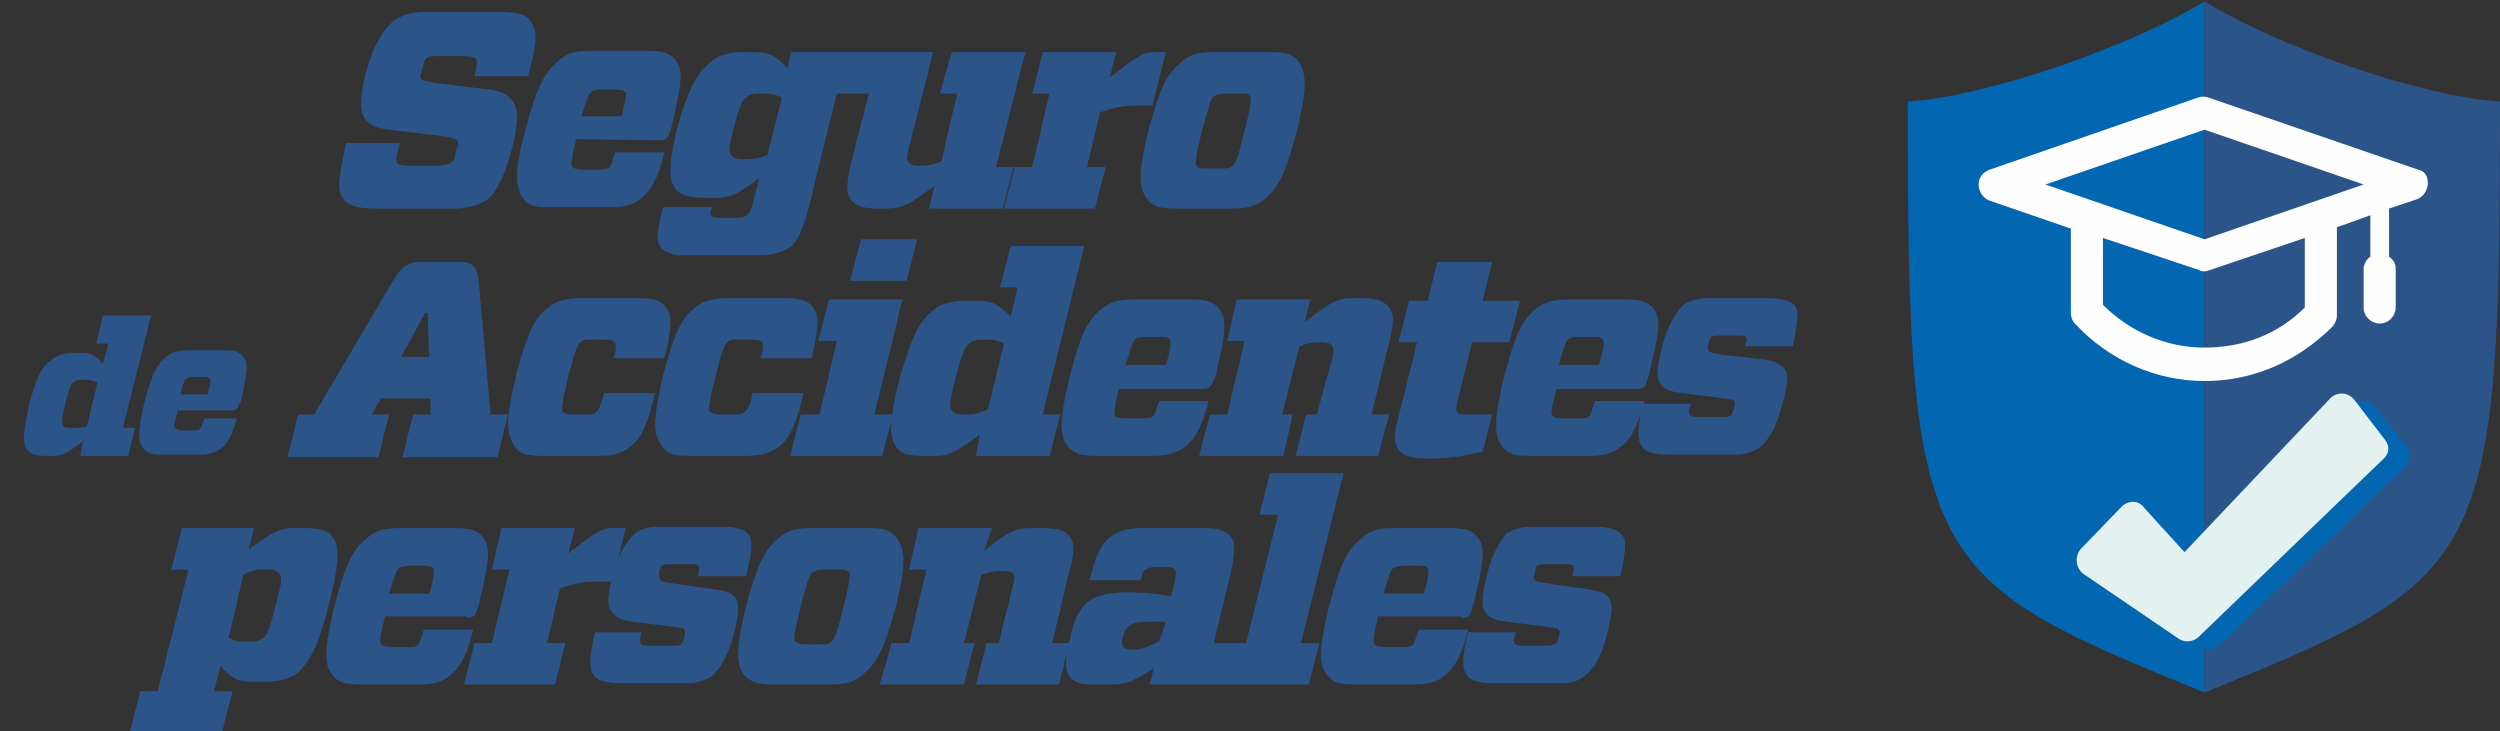 <?xml version="1.0" encoding="utf-8"?>
<!-- Generator: Adobe Illustrator 23.0.1, SVG Export Plug-In . SVG Version: 6.00 Build 0)  -->
<svg version="1.1" id="Capa_1" xmlns="http://www.w3.org/2000/svg" xmlns:xlink="http://www.w3.org/1999/xlink" x="0px" y="0px"
	 viewBox="0 0 187 54.7" style="enable-background:new 0 0 187 54.7;" xml:space="preserve">
<rect x="0" y="0" width="187" height="54.7" fill="#333333" stroke="none"/>
<style type="text/css">
	.st0{fill:#0366B0;}
	.st1{fill:#2B5589;}
	.st2{fill:#E3F2F1;}
	.st3{fill-rule:evenodd;clip-rule:evenodd;fill:#FEFEFE;}
</style>
<g id="Capa_x0020_1">
	<g id="_2538741488">
		<path class="st0" d="M164.9,51.8c-21.2-8.6-22.2-9.5-22.2-44.2c6.1-0.4,16.8-4.2,22.2-7.5C164.9,0,164.9,27.3,164.9,51.8z"/>
		<path class="st1" d="M164.9,51.8c21.2-8.6,22.1-9.5,22.1-44.2c-6.1-0.4-16.8-4.2-22.1-7.5C164.9,0,164.9,27.3,164.9,51.8z"/>
		<path class="st0" d="M157.3,41.6l3-3.1c0.5-0.5,1.3-0.5,1.7,0l3,3.4l10.9-11.5c0.5-0.6,1.4-0.5,1.8,0.1l2.3,2.9
			c0.4,0.5,0.3,1.2-0.2,1.6l-13.7,13.2c-0.4,0.4-1,0.5-1.5,0.1l-7.2-4.8C156.9,43,156.8,42.1,157.3,41.6z"/>
		<path class="st2" d="M155.7,41l3-3.1c0.5-0.5,1.3-0.5,1.7,0.1l3,3.3l10.9-11.5c0.5-0.5,1.3-0.5,1.8,0.1l2.3,3
			c0.4,0.5,0.3,1.1-0.2,1.5l-13.7,13.2c-0.4,0.4-1,0.5-1.5,0.2l-7.2-4.9C155.2,42.4,155.2,41.5,155.7,41z"/>
		<path class="st3" d="M180.9,12.7l-15.7-5.4c-0.3-0.1-0.5-0.1-0.8,0l-15.6,5.4c-0.5,0.2-0.8,0.6-0.8,1.1s0.3,1,0.8,1.2l6.1,2.1v6.3
			c0,0.3,0.1,0.6,0.3,0.8c2.5,2.7,6,4.3,9.7,4.3s7-1.5,9.6-4.1c0.2-0.3,0.3-0.5,0.3-0.8V17l2.5-0.9v3.1c-0.3,0.2-0.5,0.6-0.5,0.9V23
			c0,0.7,0.6,1.2,1.2,1.2c0.7,0,1.2-0.6,1.2-1.2v-2.9c0-0.4-0.2-0.7-0.5-0.9v-3.6l2.1-0.7c0.5-0.2,0.8-0.7,0.8-1.2
			S181.4,12.8,180.9,12.7z M172.4,23c-2,2-4.6,3-7.5,3s-5.6-1.2-7.6-3.2v-5l7.2,2.4c0.1,0.1,0.3,0.1,0.4,0.1c0.2,0,0.3-0.1,0.4-0.1
			l7.1-2.4L172.4,23L172.4,23z M164.9,17.9L153,13.8l11.9-4.1l11.9,4.1L164.9,17.9z"/>
	</g>
	<g id="_2538772976">
		<g>
			<path class="st1" d="M38.3,11.1c0.5-2,0.5-3,0-3.6c-0.3-0.4-0.8-0.7-1.7-0.8l-4.1-0.5c-0.7-0.1-0.9-0.2-1-0.3
				c-0.1-0.1-0.1-0.3,0.1-0.8c0.1-0.5,0.2-0.7,0.4-0.8c0.1-0.1,0.3-0.1,0.8-0.1h2c0.5,0,0.7,0.1,0.8,0.2s0.1,0.4-0.1,1.3h4
				c0.7-2.5,0.7-3.4,0.2-4.1c-0.3-0.5-1-0.7-2.4-0.7h-5.5c-1.1,0-1.9,0.3-2.4,0.7c-0.8,0.7-1.5,1.9-2,3.7c-0.5,2-0.5,3-0.1,3.6
				c0.4,0.5,0.9,0.7,1.8,0.8l4.1,0.5c0.6,0.1,0.9,0.2,1,0.3c0.1,0.1,0.1,0.4-0.1,0.8c-0.1,0.6-0.2,0.8-0.4,0.9
				c-0.2,0.1-0.5,0.2-1.1,0.2h-2c-0.6,0-0.8-0.1-0.9-0.2c-0.1-0.1-0.1-0.4,0.2-1.5h-4c-0.6,2.6-0.7,3.6-0.2,4.2
				c0.4,0.5,1.1,0.7,2.4,0.7H34c1.1,0,1.9-0.3,2.5-0.7C37.2,14.3,37.8,13,38.3,11.1z M49.3,10.5c0.6,0,0.7-0.2,0.8-0.7l0.1-0.2
				c0.8-3.3,0.9-4.3,0.4-5c-0.4-0.6-0.9-0.8-2.2-0.8h-4.2c-1.2,0-1.9,0.2-2.5,0.8c-0.9,0.8-1.5,1.7-2.4,5.1
				c-0.9,3.3-0.7,4.3-0.2,5.1c0.4,0.6,0.9,0.7,2.2,0.7h4.4c1.4,0,2-0.4,2.4-0.8c0.7-0.6,1.2-1.6,1.6-3.3H46c-0.2,0.7-0.3,1-0.4,1.1
				c-0.2,0.2-0.4,0.2-1.1,0.2h-0.7c-0.6,0-0.9-0.1-1-0.2c-0.1-0.1-0.1-0.5,0.3-2.1L49.3,10.5L49.3,10.5z M44.2,6.9
				c0.2-0.2,0.5-0.2,1.1-0.2h0.6c0.7,0,0.8,0.1,0.9,0.2c0.1,0.1,0,0.6-0.3,1.8h-3C43.9,7.4,44,7.1,44.2,6.9z M51.2,19.1h5.5
				c1,0,1.7-0.2,2.4-0.6c0.6-0.5,0.9-1.2,1.4-3L62.6,7h1.3l0.8-3.1h-5.5l-0.3,1.2c-0.9-1-1.5-1.2-2.5-1.2h-0.8
				c-1.1,0-1.9,0.2-2.5,0.8c-1,0.8-1.6,2-2.4,4.7c-0.7,2.8-0.7,4-0.2,4.7c0.4,0.5,1,0.7,2.3,0.7h0.7c1,0,1.5-0.1,3.3-1.5l-0.4,1.5
				c-0.2,0.9-0.3,1.1-0.5,1.3c-0.2,0.1-0.4,0.2-0.7,0.2h-1.3c-0.4,0-0.6,0-0.7-0.2c-0.1-0.1-0.1-0.3,0.1-0.6h-3.7
				c-0.5,1.9-0.5,2.5-0.2,3C49.8,18.9,50.3,19.1,51.2,19.1L51.2,19.1z M54.9,9.5c0.4-1.5,0.6-2,0.9-2.2C56,7.1,56.3,7,56.8,7h0.5
				c0.4,0,0.8,0.1,1.2,0.3l-1.1,4.3c-0.5,0.2-1,0.3-1.4,0.3h-0.4c-0.5,0-0.8-0.1-0.9-0.3C54.5,11.4,54.5,11,54.9,9.5z M69.5,15.6H75
				l0.8-3.1h-1.3l2.2-8.6h-5.5L70.3,7h1.3l-1.2,5.1c-0.8,0.3-1.2,0.3-1.6,0.3h-0.1c-0.4,0-0.6-0.1-0.7-0.2c-0.2-0.2-0.2-0.4-0.1-0.8
				l1.9-7.5h-5.4L63.7,7H65l-1.3,5c-0.4,1.7-0.4,2.4-0.1,2.9c0.4,0.5,1,0.7,2,0.7h0.7c1.2,0,1.7-0.3,3.6-1.7L69.5,15.6z M81.3,12.5
				l1-4.1C83.4,8,84.1,7.9,85,7.9h1.2l1-4h-0.9c-0.9,0-1.6,0.6-3.3,1.9l0.5-1.9H78L77.2,7h1.3l-1.3,5.5h-1.3l-0.8,3.1h6.8l0.8-3.1
				H81.3z M87.9,15.6h4.2c1.2,0,1.9-0.2,2.5-0.7c1-0.8,1.6-2,2.4-5.1s0.7-4.3,0.2-5.1c-0.4-0.6-0.9-0.8-2.2-0.8h-4.2
				c-1.2,0-1.9,0.2-2.5,0.8c-1,0.8-1.6,2-2.4,5.1s-0.7,4.3-0.1,5.1C86.2,15.4,86.7,15.6,87.9,15.6z M89.9,9.8
				c0.6-2.1,0.7-2.5,0.9-2.6S91.1,7,91.6,7h1.2c0.5,0,0.6,0,0.7,0.2s0.1,0.6-0.4,2.6s-0.7,2.5-0.9,2.6c-0.2,0.2-0.3,0.2-0.8,0.2
				h-1.2c-0.4,0-0.6,0-0.7-0.2S89.4,11.8,89.9,9.8z"/>
			<path class="st1" d="M40.5,34.1h4.3c1.4,0,2-0.4,2.5-0.8c0.7-0.6,1.2-1.7,1.7-3.9h-3.8c-0.3,1-0.4,1.3-0.6,1.4
				C44.4,31,44.3,31,43.8,31h-1c-0.4,0-0.6-0.1-0.7-0.2c-0.1-0.2-0.1-0.6,0.4-2.6s0.7-2.4,0.9-2.6s0.4-0.2,0.8-0.2h1.1
				c0.4,0,0.6,0.1,0.7,0.2c0.1,0.2,0.1,0.5-0.1,1.2h3.8c0.5-2,0.6-3.1,0.2-3.7c-0.3-0.4-0.6-0.8-2.1-0.8h-4.3
				c-1.2,0-1.9,0.2-2.5,0.7c-1,0.8-1.5,1.7-2.4,5.1c-0.8,3.4-0.7,4.3-0.2,5.1C38.7,33.9,39.3,34.1,40.5,34.1z M51.6,34.1h4.3
				c1.4,0,2-0.4,2.5-0.8c0.7-0.6,1.2-1.7,1.7-3.9h-3.8c-0.2,1-0.4,1.3-0.6,1.4C55.5,31,55.4,31,54.9,31h-1.1c-0.4,0-0.6-0.1-0.7-0.2
				c-0.1-0.2-0.1-0.6,0.4-2.6s0.7-2.4,0.9-2.6s0.4-0.2,0.8-0.2h1.1c0.4,0,0.6,0.1,0.7,0.2c0.1,0.2,0.1,0.5-0.1,1.2h3.8
				c0.5-2,0.6-3.1,0.2-3.7c-0.3-0.4-0.6-0.8-2.1-0.8h-4.3c-1.2,0-1.9,0.2-2.5,0.7c-1,0.8-1.5,1.7-2.4,5.1c-0.8,3.4-0.7,4.3-0.2,5.1
				C49.8,33.9,50.3,34.1,51.6,34.1z M63.6,21h4.2l0.8-3.1h-4.2L63.6,21z M66,34.1l0.8-3.1h-1.4l2.1-8.6H62l-0.8,3.1h1.4L61.3,31
				h-1.4l-0.8,3.1H66z M73,34.1h5.5l0.8-3.1H78l3.1-12.6h-5.5l-0.8,3.1h1.3l-0.5,2.2c-0.9-1-1.5-1.2-2.5-1.2h-0.8
				c-1.1,0-1.9,0.2-2.5,0.7c-1,0.8-1.6,1.9-2.5,5.1c-0.8,3.2-0.8,4.3-0.3,5.1c0.4,0.6,1,0.7,2.3,0.7H70c1,0,1.5-0.3,3.3-1.6L73,34.1
				z M72.5,31h-0.4c-0.5,0-0.8-0.1-0.9-0.3c-0.2-0.3-0.2-0.6,0.3-2.5s0.7-2.3,1-2.5c0.2-0.2,0.5-0.3,1-0.3H74c0.4,0,0.7,0.1,1.1,0.3
				l-1.2,4.9C73.3,30.9,72.9,31,72.5,31z M89.9,29.1c0.6,0,0.7-0.2,0.9-0.7l0.1-0.2c0.8-3.3,0.9-4.3,0.3-5.1
				c-0.4-0.5-0.9-0.7-2.1-0.7h-4.2c-1.2,0-1.9,0.2-2.5,0.7c-1,0.8-1.5,1.7-2.4,5.1c-0.8,3.4-0.7,4.3-0.2,5.1c0.5,0.6,1,0.8,2.2,0.8
				h4.3c1.4,0,2-0.4,2.5-0.8c0.7-0.6,1.2-1.7,1.6-3.3h-3.7c-0.2,0.6-0.3,1-0.4,1.1c-0.2,0.2-0.4,0.2-1.2,0.2h-0.7
				c-0.7,0-0.9-0.1-1-0.2s-0.1-0.4,0.3-2H89.9z M84.9,25.4c0.2-0.2,0.4-0.2,1.1-0.2h0.6c0.6,0,0.8,0,0.9,0.2s0.1,0.6-0.3,1.9h-3
				C84.6,25.9,84.7,25.6,84.9,25.4z M98,22.4h-5.5l-0.7,3.1h1.3L91.8,31h-1.3l-0.8,3.1H96l0.7-3.1h-0.8l1.3-5.1
				c0.8-0.3,1.2-0.3,1.6-0.3h0.1c0.4,0,0.6,0.1,0.7,0.2s0.2,0.4,0.1,0.8L98.5,31h-0.8l-0.8,3.1h6.2l0.8-3.1h-1.3l1.2-5
				c0.5-1.8,0.5-2.5,0.1-3s-1-0.7-2-0.7h-0.7c-1.2,0-1.7,0.3-3.6,1.8L98,22.4z M111.6,31h-1.8c-0.5,0-0.7,0-0.8-0.1
				c-0.1-0.2-0.1-0.4,0-0.8l1.1-4.5h2.8l0.8-3.1h-2.8l0.7-2.9h-4.1l-0.7,2.9h-1.4l-0.8,3.1h1.4l-1.4,5.6c-0.4,1.4-0.3,2,0,2.4
				s0.8,0.7,2.2,0.7c1.1,0,2.3-0.1,3-0.3l1.1-0.2L111.6,31z M122.4,29.1c0.6,0,0.7-0.2,0.8-0.7l0.1-0.2c0.8-3.3,1-4.3,0.4-5.1
				c-0.4-0.5-0.9-0.7-2.2-0.7h-4.1c-1.2,0-1.9,0.2-2.5,0.7c-1,0.8-1.5,1.7-2.4,5.1c-0.8,3.4-0.7,4.3-0.2,5.1
				c0.4,0.6,0.9,0.8,2.2,0.8h4.4c1.4,0,2-0.4,2.5-0.8c0.7-0.6,1.2-1.7,1.6-3.3h-3.7c-0.2,0.6-0.3,1-0.4,1.1
				c-0.2,0.2-0.4,0.2-1.1,0.2h-0.7c-0.7,0-0.9-0.1-1-0.2s-0.1-0.4,0.3-2H122.4z M117.3,25.4c0.2-0.2,0.5-0.2,1.1-0.2h0.6
				c0.6,0,0.8,0,0.9,0.2s0.1,0.6-0.3,1.9h-3C117,25.9,117.1,25.6,117.3,25.4z M124.3,26c-0.4,1.7-0.4,2.3-0.1,2.7
				c0.3,0.4,0.7,0.6,1.6,0.7l3.2,0.4c0.5,0.1,0.7,0.1,0.7,0.2c0.1,0.1,0.1,0.2,0,0.5c-0.1,0.4-0.2,0.6-0.3,0.6
				c-0.1,0.1-0.2,0.1-0.6,0.1h-1.9c-0.3,0-0.4-0.1-0.5-0.2s-0.1-0.3,0.1-0.8h-3.6c-0.5,2.1-0.4,2.7-0.1,3.2c0.3,0.4,0.8,0.6,2.1,0.6
				h4.9c0.8,0,1.3-0.2,1.8-0.5c0.6-0.5,1.2-1.3,1.7-3.2c0.4-1.5,0.5-2.3,0.2-2.7c-0.3-0.3-0.7-0.6-1.5-0.7l-3.4-0.4
				c-0.5-0.1-0.6-0.1-0.7-0.2c-0.2-0.1-0.2-0.3-0.1-0.6c0.1-0.4,0.2-0.5,0.2-0.5c0.2-0.1,0.3-0.1,0.6-0.1h1.5c0.4,0,0.5,0,0.5,0.1
				c0.1,0.2,0.1,0.2-0.1,0.7h3.6c0.4-1.9,0.5-2.7,0.1-3.1c-0.3-0.3-0.9-0.5-2.1-0.5h-4.3c-0.9,0-1.4,0.2-1.9,0.5
				C125.4,23.4,124.7,24.3,124.3,26z"/>
			<path class="st1" d="M24.6,45.2c0.8-3.1,0.8-4.3,0.3-5c-0.4-0.6-1-0.7-2.3-0.7h-0.7c-1,0-1.5,0.3-3.3,1.6l0.4-1.6h-5.4l-0.8,3.1
				h1.3l-2.3,9.1h-1.3l-0.8,3.1h6.9l0.8-3.1H16l0.5-1.9c0.9,1.1,1.4,1.2,2.5,1.2h0.8c1.1,0,1.9-0.2,2.5-0.7
				C23.2,49.4,23.8,48.4,24.6,45.2z M19.6,42.6H20c0.5,0,0.7,0.1,0.9,0.3c0.2,0.3,0.2,0.7-0.3,2.4c-0.4,1.7-0.6,2.2-0.9,2.4
				c-0.2,0.2-0.5,0.3-1,0.3h-0.5c-0.4,0-0.7-0.1-1.1-0.3l1.1-4.7C18.7,42.7,19.2,42.6,19.6,42.6z M34.9,46.2c0.6,0,0.7-0.2,0.8-0.7
				l0.1-0.2c0.8-3.3,0.9-4.3,0.4-5c-0.4-0.6-0.9-0.8-2.2-0.8h-4.1c-1.2,0-1.9,0.2-2.5,0.8c-1,0.8-1.5,1.7-2.4,5.1
				c-0.8,3.3-0.7,4.3-0.2,5c0.4,0.6,0.9,0.8,2.2,0.8h4.4c1.4,0,2-0.4,2.4-0.8c0.7-0.6,1.2-1.6,1.6-3.3h-3.7c-0.2,0.6-0.3,1-0.4,1.1
				c-0.2,0.2-0.4,0.2-1.1,0.2h-0.7c-0.6,0-0.9-0.1-1-0.2c-0.1-0.2-0.1-0.5,0.3-2.1h6.1V46.2z M29.8,42.5c0.2-0.1,0.5-0.2,1.1-0.2
				h0.6c0.7,0,0.8,0.1,0.9,0.2c0.1,0.2,0.1,0.7-0.3,1.9h-3C29.5,43,29.7,42.7,29.8,42.5z M40.9,48.1l1-4.1c1.1-0.4,1.8-0.5,2.7-0.5
				h1.2l1-4h-1c-0.9,0-1.6,0.6-3.3,1.9l0.5-1.9h-5.5l-0.7,3.1h1.3l-1.3,5.5h-1.3l-0.8,3.1h6.8l0.8-3.1H40.9z M45.8,43.1
				c-0.4,1.7-0.4,2.3,0,2.7c0.3,0.4,0.7,0.6,1.5,0.7l3.2,0.4c0.6,0.1,0.7,0.1,0.7,0.2s0.1,0.2,0,0.5c-0.1,0.4-0.2,0.6-0.3,0.6
				c-0.1,0.1-0.2,0.1-0.6,0.1h-1.9c-0.4,0-0.5-0.1-0.5-0.2s-0.1-0.3,0.1-0.8h-3.5c-0.5,2.1-0.4,2.7-0.1,3.2c0.3,0.4,0.8,0.6,2.1,0.6
				h4.9c0.8,0,1.3-0.2,1.8-0.5c0.6-0.5,1.2-1.3,1.7-3.2c0.4-1.5,0.4-2.3,0.1-2.7c-0.3-0.3-0.6-0.5-1.5-0.6l-3.4-0.5
				c-0.5-0.1-0.6-0.1-0.7-0.2c-0.1-0.1-0.1-0.3-0.1-0.6c0.1-0.4,0.2-0.5,0.3-0.5c0.1-0.1,0.2-0.1,0.6-0.1h1.6c0.3,0,0.5,0.1,0.5,0.2
				c0,0.1,0,0.2-0.1,0.7h3.6c0.5-1.9,0.5-2.7,0.2-3.1c-0.3-0.4-0.9-0.6-2.1-0.6h-4.6c-0.9,0-1.4,0.2-1.8,0.5
				C46.9,40.5,46.2,41.4,45.8,43.1z M57.9,51.2h4.2c1.2,0,1.9-0.2,2.5-0.8c1-0.8,1.6-2,2.4-5c0.8-3.1,0.7-4.3,0.1-5.1
				c-0.4-0.6-0.9-0.8-2.1-0.8h-4.3c-1.2,0-1.9,0.2-2.5,0.8c-1,0.8-1.6,2-2.4,5.1c-0.8,3.1-0.7,4.3-0.2,5
				C56.1,51,56.6,51.2,57.9,51.2z M59.9,45.4c0.5-2.1,0.7-2.5,0.9-2.6s0.4-0.2,0.8-0.2h1.2c0.5,0,0.6,0.1,0.7,0.2s0.1,0.6-0.4,2.6
				s-0.7,2.4-0.9,2.6s-0.4,0.2-0.8,0.2h-1.2c-0.4,0-0.6-0.1-0.7-0.2C59.3,47.8,59.4,47.4,59.9,45.4z M74.2,39.5h-5.5L68,42.6h1.3
				L68,48.1h-1.3l-0.9,3.1h6.3l0.8-3.1h-0.8l1.3-5.1c0.8-0.3,1.2-0.3,1.5-0.3h0.2c0.4,0,0.6,0.1,0.7,0.2s0.1,0.4,0,0.8l-1.1,4.4
				h-0.9L73,51.2h6.2l0.8-3.1h-1.3l1.2-5c0.5-1.8,0.5-2.5,0.1-3s-1-0.6-2.1-0.6h-0.7c-1.2,0-1.7,0.2-3.6,1.7L74.2,39.5z M87.8,43.8
				l-0.2,0.8c-1.1-0.2-2.2-0.3-3.2-0.3c-1.4,0-2.3,0.2-3,0.7c-0.7,0.6-1.1,1.4-1.4,2.9c-0.4,1.6-0.3,2.3,0,2.7
				c0.4,0.5,0.9,0.6,1.9,0.6h1.3c1,0,1.5-0.2,3.1-1.2L86,51.2h5.4l0.8-3.1h-1.4l1.2-5c0.4-1.8,0.4-2.5,0.1-2.9c-0.3-0.5-1-0.7-2-0.7
				h-4.7c-1.1,0-1.7,0.2-2.4,0.7c-0.6,0.5-1,1.2-1.5,3.2h3.8c0.2-0.5,0.2-0.7,0.4-0.8c0.2-0.1,0.4-0.2,0.7-0.2h0.8
				c0.4,0,0.6,0.1,0.7,0.2C88,42.8,88,42.9,87.8,43.8z M84.7,48.6c-0.4,0-0.6-0.1-0.7-0.2c-0.1-0.2-0.1-0.4,0-0.8
				c0.1-0.3,0.2-0.6,0.5-0.8c0.2-0.2,0.6-0.3,1.6-0.3h1.1L86.7,48C85.6,48.5,85.2,48.6,84.7,48.6z M97.9,51.2l0.8-3.1h-1.4l3.2-12.7
				H95l-0.8,3.1h1.4l-2.4,9.6h-1.4L91,51.2C91,51.2,97.9,51.2,97.9,51.2z M109.3,46.2c0.6,0,0.7-0.2,0.8-0.7l0.1-0.2
				c0.8-3.3,0.9-4.3,0.4-5c-0.4-0.6-0.9-0.8-2.2-0.8h-4.1c-1.2,0-1.9,0.2-2.5,0.8c-1,0.8-1.5,1.7-2.4,5.1c-0.8,3.3-0.7,4.3-0.2,5
				c0.4,0.6,0.9,0.8,2.2,0.8h4.4c1.4,0,2-0.4,2.4-0.8c0.7-0.6,1.2-1.6,1.6-3.3h-3.7c-0.2,0.6-0.3,1-0.4,1.1
				c-0.2,0.2-0.4,0.2-1.1,0.2h-0.8c-0.7,0-0.9-0.1-1-0.2c-0.1-0.2-0.1-0.5,0.3-2.1h6.2V46.2z M104.2,42.5c0.2-0.1,0.5-0.2,1.1-0.2
				h0.6c0.7,0,0.8,0.1,0.9,0.2c0.1,0.2,0.1,0.7-0.3,1.9h-3C103.9,43,104,42.7,104.2,42.5z M111.2,43.1c-0.4,1.7-0.4,2.3-0.1,2.7
				s0.7,0.6,1.6,0.7l3.2,0.4c0.5,0.1,0.6,0.1,0.7,0.2c0.1,0.1,0.1,0.2,0,0.5c-0.1,0.4-0.2,0.6-0.3,0.6s-0.2,0.1-0.6,0.1h-1.9
				c-0.3,0-0.5-0.1-0.5-0.2c-0.1-0.1-0.1-0.3,0.1-0.8h-3.6c-0.5,2.1-0.4,2.7-0.1,3.2c0.3,0.4,0.8,0.6,2.1,0.6h5
				c0.8,0,1.3-0.2,1.7-0.5c0.6-0.5,1.3-1.3,1.7-3.2c0.4-1.5,0.5-2.3,0.1-2.7c-0.2-0.3-0.6-0.5-1.4-0.6l-3.4-0.5
				c-0.5-0.1-0.6-0.1-0.7-0.2c-0.1-0.1-0.1-0.3,0-0.6c0.1-0.4,0.1-0.5,0.2-0.5c0.2-0.1,0.3-0.1,0.6-0.1h1.6c0.4,0,0.5,0.1,0.5,0.2
				s0.1,0.2-0.1,0.7h3.6c0.4-1.9,0.5-2.7,0.1-3.1c-0.3-0.4-0.9-0.6-2.1-0.6h-4.6c-0.9,0-1.4,0.2-1.9,0.5
				C112.2,40.5,111.6,41.4,111.2,43.1z"/>
		</g>
		<path class="st1" d="M6,34.1h3.6l0.5-2.1H9.2l2.1-8.4H7.7l-0.5,2.1h0.9l-0.4,1.5c-0.6-0.7-1-0.8-1.6-0.8H5.6
			c-0.7,0-1.2,0.1-1.7,0.5c-0.7,0.4-1.1,1.1-1.7,3.3c-0.5,2.2-0.5,2.9-0.2,3.4c0.3,0.4,0.7,0.5,1.5,0.5H4c0.7,0,1-0.2,2.2-1.1
			L6,34.1z M5.6,32H5.3c-0.3,0-0.5,0-0.6-0.2s-0.1-0.4,0.2-1.6c0.3-1.2,0.4-1.5,0.6-1.6c0.2-0.2,0.4-0.2,0.7-0.2h0.3
			c0.3,0,0.5,0.1,0.8,0.2l-0.8,3.3C6.1,32,5.8,32,5.6,32z M17.3,30.7c0.4,0,0.5-0.1,0.6-0.5l0.1-0.1c0.5-2.2,0.6-2.9,0.2-3.4
			c-0.3-0.4-0.6-0.5-1.4-0.5h-2.7c-0.8,0-1.2,0.1-1.7,0.5c-0.6,0.5-1,1.1-1.6,3.4c-0.5,2.2-0.5,2.8-0.1,3.4c0.3,0.4,0.6,0.5,1.4,0.5
			H15c0.9,0,1.3-0.3,1.6-0.5c0.5-0.4,0.8-1.1,1.1-2.2h-2.4C15.1,31.7,15.1,32,15,32c-0.1,0.2-0.2,0.2-0.8,0.2h-0.4
			c-0.5,0-0.6-0.1-0.7-0.2c-0.1-0.1-0.1-0.3,0.2-1.3H17.3z M14,28.3c0.1-0.1,0.3-0.1,0.7-0.1h0.4c0.4,0,0.5,0,0.6,0.1
			s0.1,0.4-0.2,1.2h-2C13.7,28.6,13.8,28.4,14,28.3z"/>
	</g>
</g>
<g>
	<path class="st1" d="M21.5,34.2l0.8-3.2h1.2l5.9-10c0.6-1,1.1-1.4,2.1-1.4h2.9c1,0,1.3,0.4,1.4,1.4l0.9,10H38l-0.8,3.2h-7.1
		l0.8-3.2h1.3l0-1.2h-3.7L27.8,31h1.3l-0.8,3.2H21.5z M30,26.7h2.1L32,23.4h-0.2L30,26.7z"/>
</g>
</svg>
